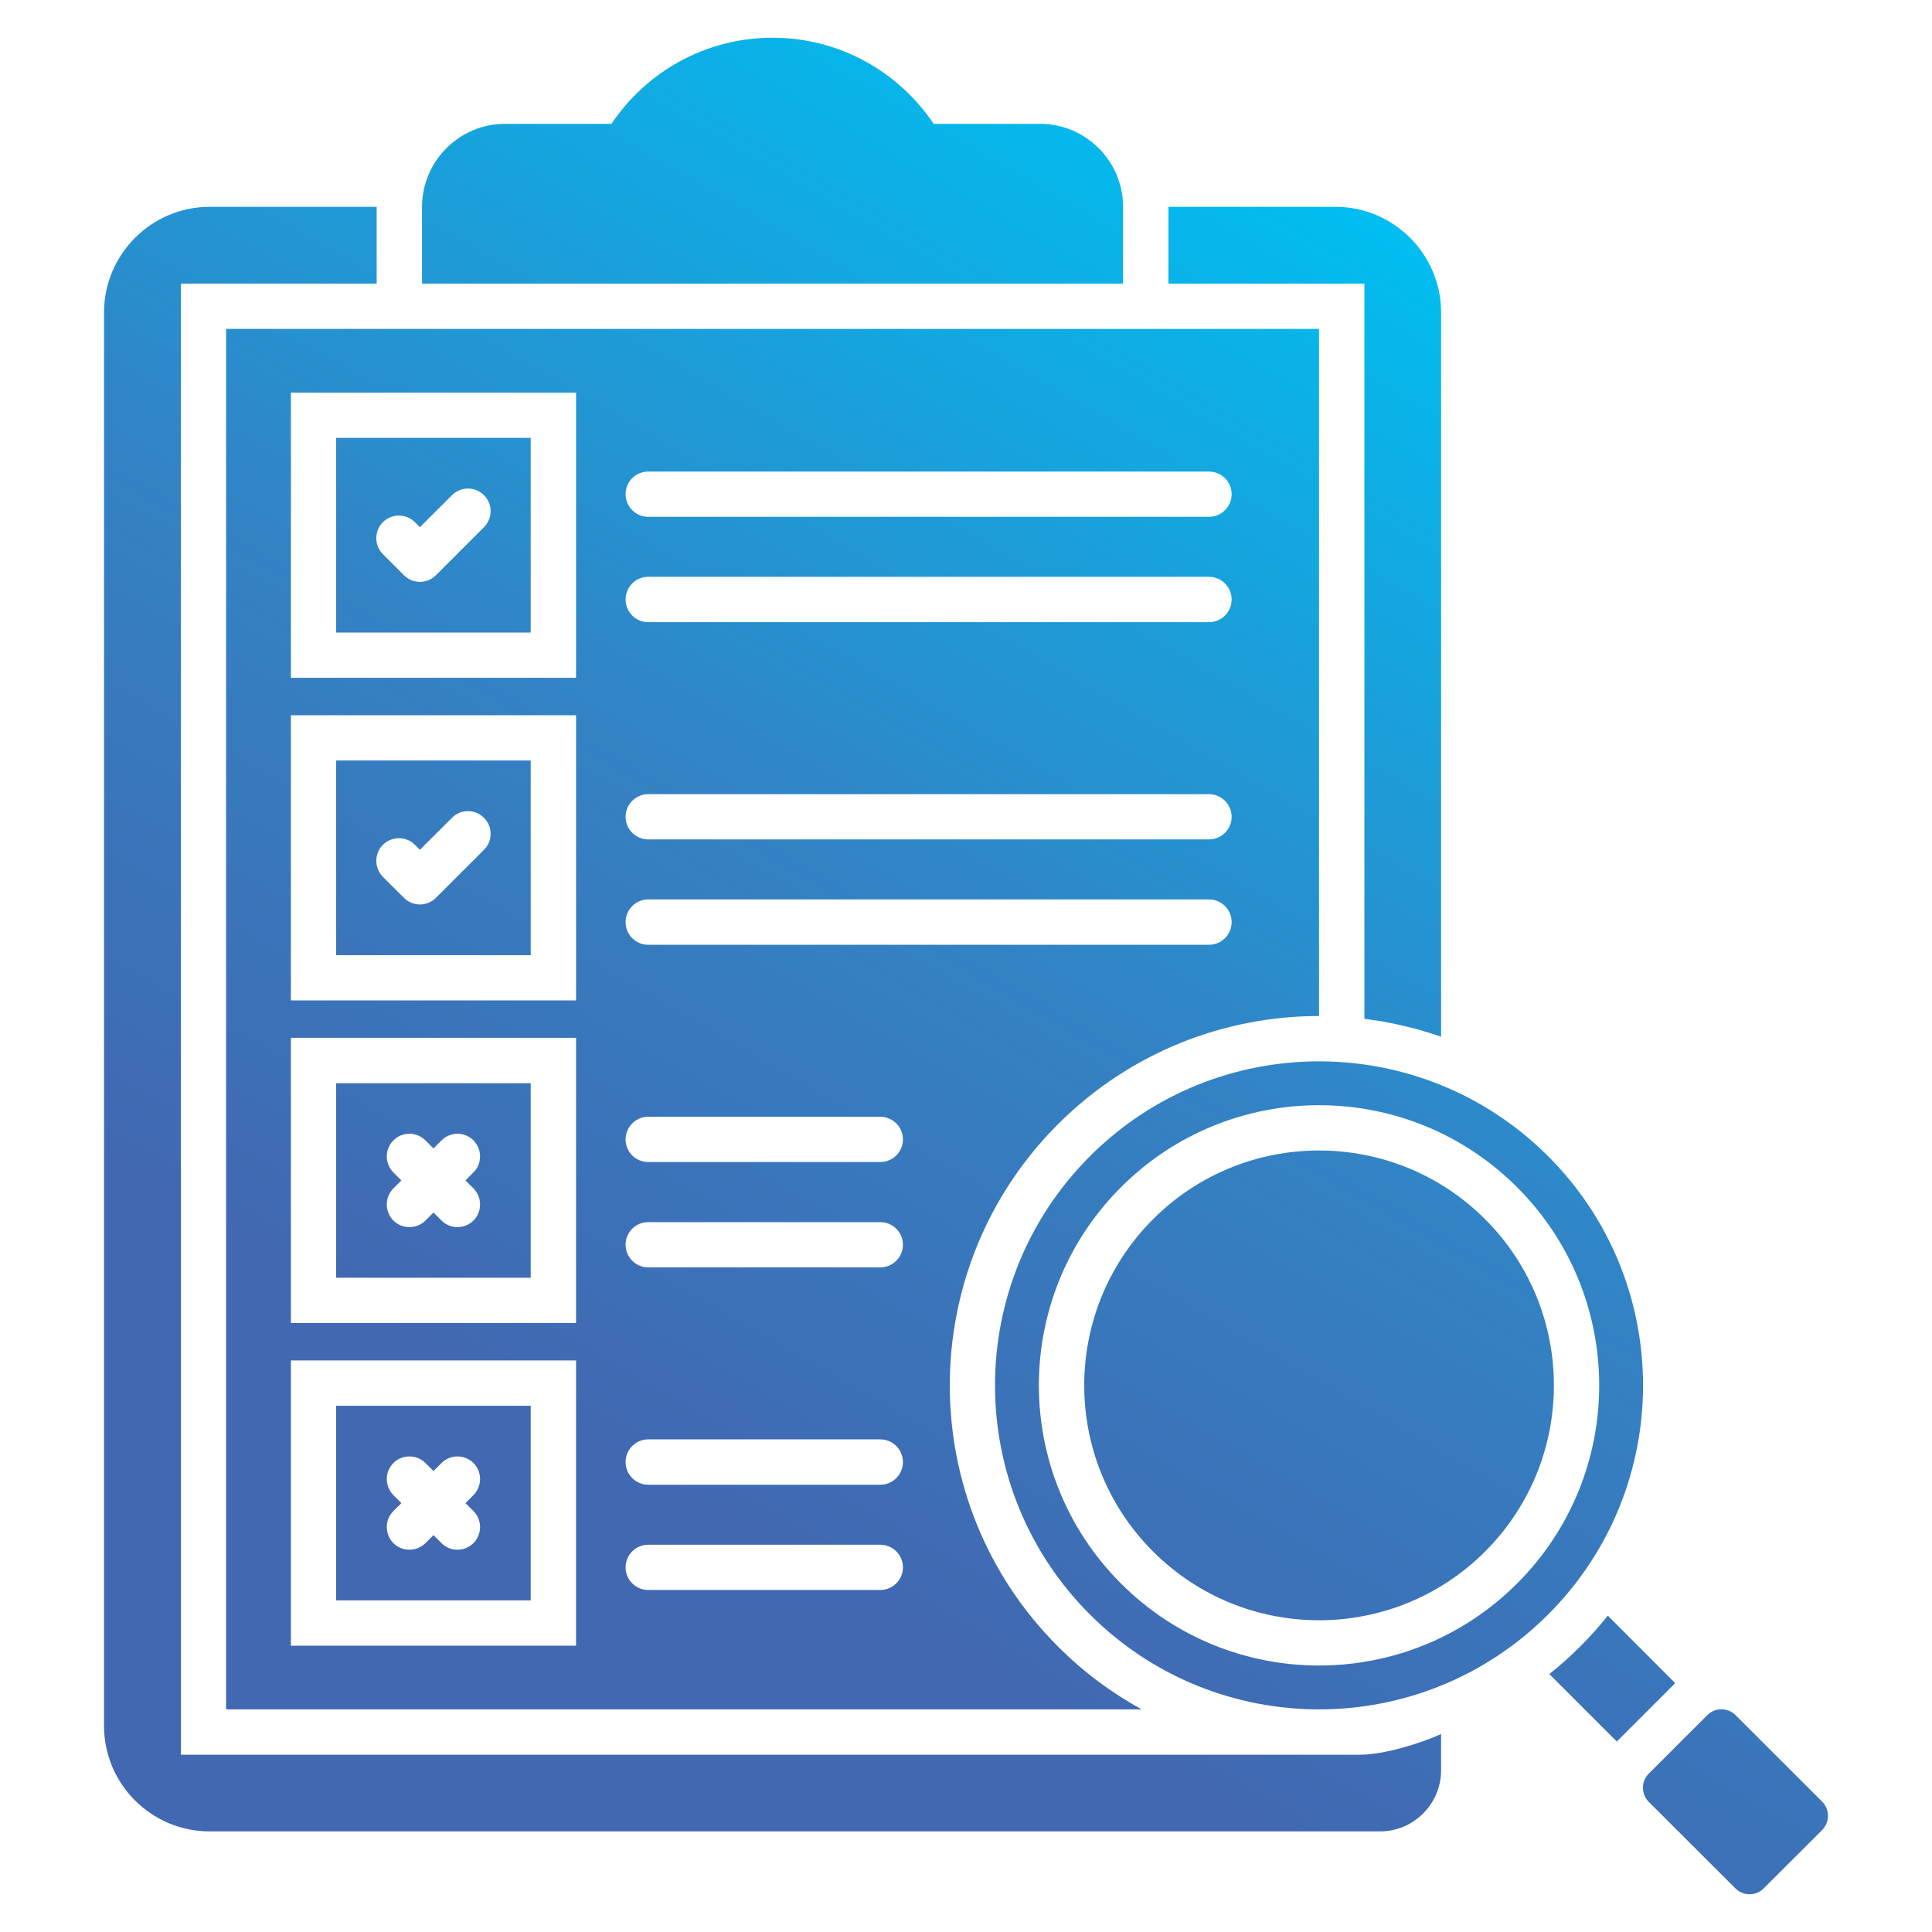 <?xml version="1.0" encoding="UTF-8"?>
<svg xmlns="http://www.w3.org/2000/svg" xmlns:xlink="http://www.w3.org/1999/xlink" id="Layer_1" viewBox="0 0 512 512" data-name="Layer 1">
  <linearGradient id="linear-gradient" gradientUnits="userSpaceOnUse" x1="379.42" x2="114.666" y1="65.224" y2="523.791">
    <stop offset="0" stop-color="#00bef1"></stop>
    <stop offset=".42" stop-color="#3382c4"></stop>
    <stop offset=".73" stop-color="#4168b1"></stop>
    <stop offset="1" stop-color="#4168b1"></stop>
  </linearGradient>
  <path d="m360.556 465.016c6.094 0 15.789-2.948 21.345-5.471v9.638c0 8.873-7.285 16.157-16.157 16.157h-310.224c-15.364 0-27.949-12.557-27.949-27.921v-374.655c0-15.364 12.586-27.949 27.949-27.949h44.306v20.353h-51.903v389.848zm1.021-195.023c.567.085 1.162.17 1.757.255l.567.085c.595.085 1.191.17 1.786.255l.51.085c.595.114 1.219.227 1.843.34l.454.085c.624.142 1.247.255 1.871.397l.397.085c.652.142 1.304.283 1.928.453l.34.085c.68.17 1.332.34 2.013.51l.227.057c.709.198 1.389.397 2.069.595l.17.057c.709.198 1.417.425 2.098.652l.17.028c.709.227 1.417.482 2.126.737v-191.99c0-15.364-12.586-27.949-27.949-27.949h-44.306v20.353h51.931v194.825zm-301.664-182.835h289.644v182.098c-25.03 0-50.088 9.581-69.194 28.687-38.211 38.211-38.211 100.177 0 138.387 6.746 6.775 14.23 12.302 22.195 16.668h-242.645zm105.874 43.795c0 3.317 2.693 6.01 5.981 6.01h148.62c3.317 0 6.01-2.693 6.01-6.01s-2.693-5.981-6.01-5.981h-148.619c-3.288 0-5.981 2.665-5.981 5.981zm0 27.921c0 3.316 2.693 6.009 5.981 6.009h148.62c3.317 0 6.01-2.693 6.01-6.009s-2.693-6.01-6.01-6.01h-148.619c-3.288 0-5.981 2.693-5.981 6.01zm0 57.6c0 3.288 2.693 5.981 5.981 5.981h148.62c3.317 0 6.01-2.693 6.01-5.981 0-3.316-2.693-6.009-6.01-6.009h-148.619c-3.288 0-5.981 2.693-5.981 6.009zm0 27.893c0 3.316 2.693 6.01 5.981 6.01h148.62c3.317 0 6.01-2.693 6.01-6.01s-2.693-6.01-6.01-6.01h-148.619c-3.288 0-5.981 2.693-5.981 6.01zm0 57.6c0 3.317 2.693 5.981 5.981 5.981h61.512c3.317 0 6.01-2.665 6.01-5.981s-2.693-6.009-6.01-6.009h-61.512c-3.288 0-5.981 2.693-5.981 6.009zm0 27.893c0 3.316 2.693 6.009 5.981 6.009h61.512c3.317 0 6.01-2.693 6.01-6.009s-2.693-5.981-6.01-5.981h-61.512c-3.288 0-5.981 2.665-5.981 5.981zm0 57.6c0 3.317 2.693 6.01 5.981 6.01h61.512c3.317 0 6.01-2.693 6.01-6.01s-2.693-6.009-6.01-6.009h-61.512c-3.288 0-5.981 2.693-5.981 6.009zm0 27.921c0 3.288 2.693 5.981 5.981 5.981h61.512c3.317 0 6.01-2.693 6.01-5.981 0-3.317-2.693-6.01-6.01-6.01h-61.512c-3.288 0-5.981 2.693-5.981 6.01zm-88.696-235.757h75.572v-75.572h-75.572zm0 85.493h75.572v-75.572h-75.572zm0 85.493h75.572v-75.572h-75.572zm0 85.521h75.572v-75.6h-75.572zm220.536-381.316c0-12.104-9.893-21.997-21.997-21.997h-28.205c-9.212-13.748-24.888-22.819-42.69-22.819s-33.477 9.071-42.69 22.819h-28.205c-12.104 0-21.997 9.893-21.997 21.997v20.353h185.783v-20.353zm128.466 373.351c-2.268 2.835-4.705 5.556-7.313 8.164-2.636 2.636-5.357 5.074-8.192 7.313l17.886 17.886 15.477-15.477-17.858-17.887zm-15.817-.312c-33.534 33.534-87.902 33.534-121.436 0s-33.534-87.902 0-121.436 87.902-33.534 121.436 0 33.534 87.902 0 121.436zm-8.22-113.216c-28.999-28.998-75.997-28.998-104.995 0s-28.999 75.997 0 104.995 75.997 28.998 104.995 0c28.998-28.999 28.998-75.997 0-104.995zm-8.476 8.476c-24.321-24.293-63.723-24.293-88.016 0s-24.321 63.723 0 88.044 63.695 24.293 88.016 0c24.293-24.321 24.293-63.723 0-88.044zm89.32 154.347-22.961-22.932c-2.069-2.069-5.442-2.069-7.483 0l-15.506 15.505c-2.069 2.041-2.069 5.414 0 7.484l22.961 22.932c2.041 2.069 5.414 2.069 7.483 0l15.506-15.477c2.041-2.069 2.041-5.443 0-7.512zm-393.818-275.925h51.562v51.591h-51.562zm12.387 30.841 5.584 5.556c2.324 2.353 6.123 2.353 8.476 0l12.728-12.728c2.353-2.324 2.353-6.123 0-8.476s-6.151-2.353-8.476 0l-8.504 8.476-1.332-1.332c-2.324-2.324-6.123-2.324-8.476 0-2.324 2.353-2.324 6.151 0 8.504zm-12.387 140.173h51.562v51.562h-51.562zm17.292 25.795-2.126 2.098c-2.324 2.353-2.324 6.151 0 8.504 2.353 2.324 6.151 2.324 8.504 0l2.126-2.126 2.126 2.126c2.324 2.324 6.123 2.324 8.476 0 2.324-2.353 2.324-6.151 0-8.504l-2.126-2.098 2.126-2.126c2.324-2.353 2.324-6.151 0-8.504-2.353-2.324-6.151-2.324-8.476 0l-2.126 2.126-2.126-2.126c-2.353-2.324-6.151-2.324-8.504 0-2.324 2.353-2.324 6.151 0 8.504zm-17.292-282.302h51.562v51.591h-51.562zm12.387 30.812 5.584 5.584c2.324 2.353 6.123 2.353 8.476 0l12.728-12.728c2.353-2.353 2.353-6.151 0-8.476-2.353-2.353-6.151-2.353-8.476 0l-8.504 8.476-1.332-1.332c-2.324-2.324-6.123-2.324-8.476 0-2.324 2.353-2.324 6.151 0 8.476zm-12.387 140.202h51.562v51.562h-51.562zm17.292 25.767-2.126 2.126c-2.324 2.353-2.324 6.151 0 8.504 2.353 2.324 6.151 2.324 8.504 0l2.126-2.126 2.126 2.126c2.324 2.324 6.123 2.324 8.476 0 2.324-2.353 2.324-6.151 0-8.504l-2.126-2.126 2.126-2.126c2.324-2.324 2.324-6.123 0-8.476-2.353-2.353-6.151-2.353-8.476 0l-2.126 2.126-2.126-2.126c-2.353-2.353-6.151-2.353-8.504 0-2.324 2.353-2.324 6.151 0 8.476z" fill="url(#linear-gradient)"></path>
</svg>
